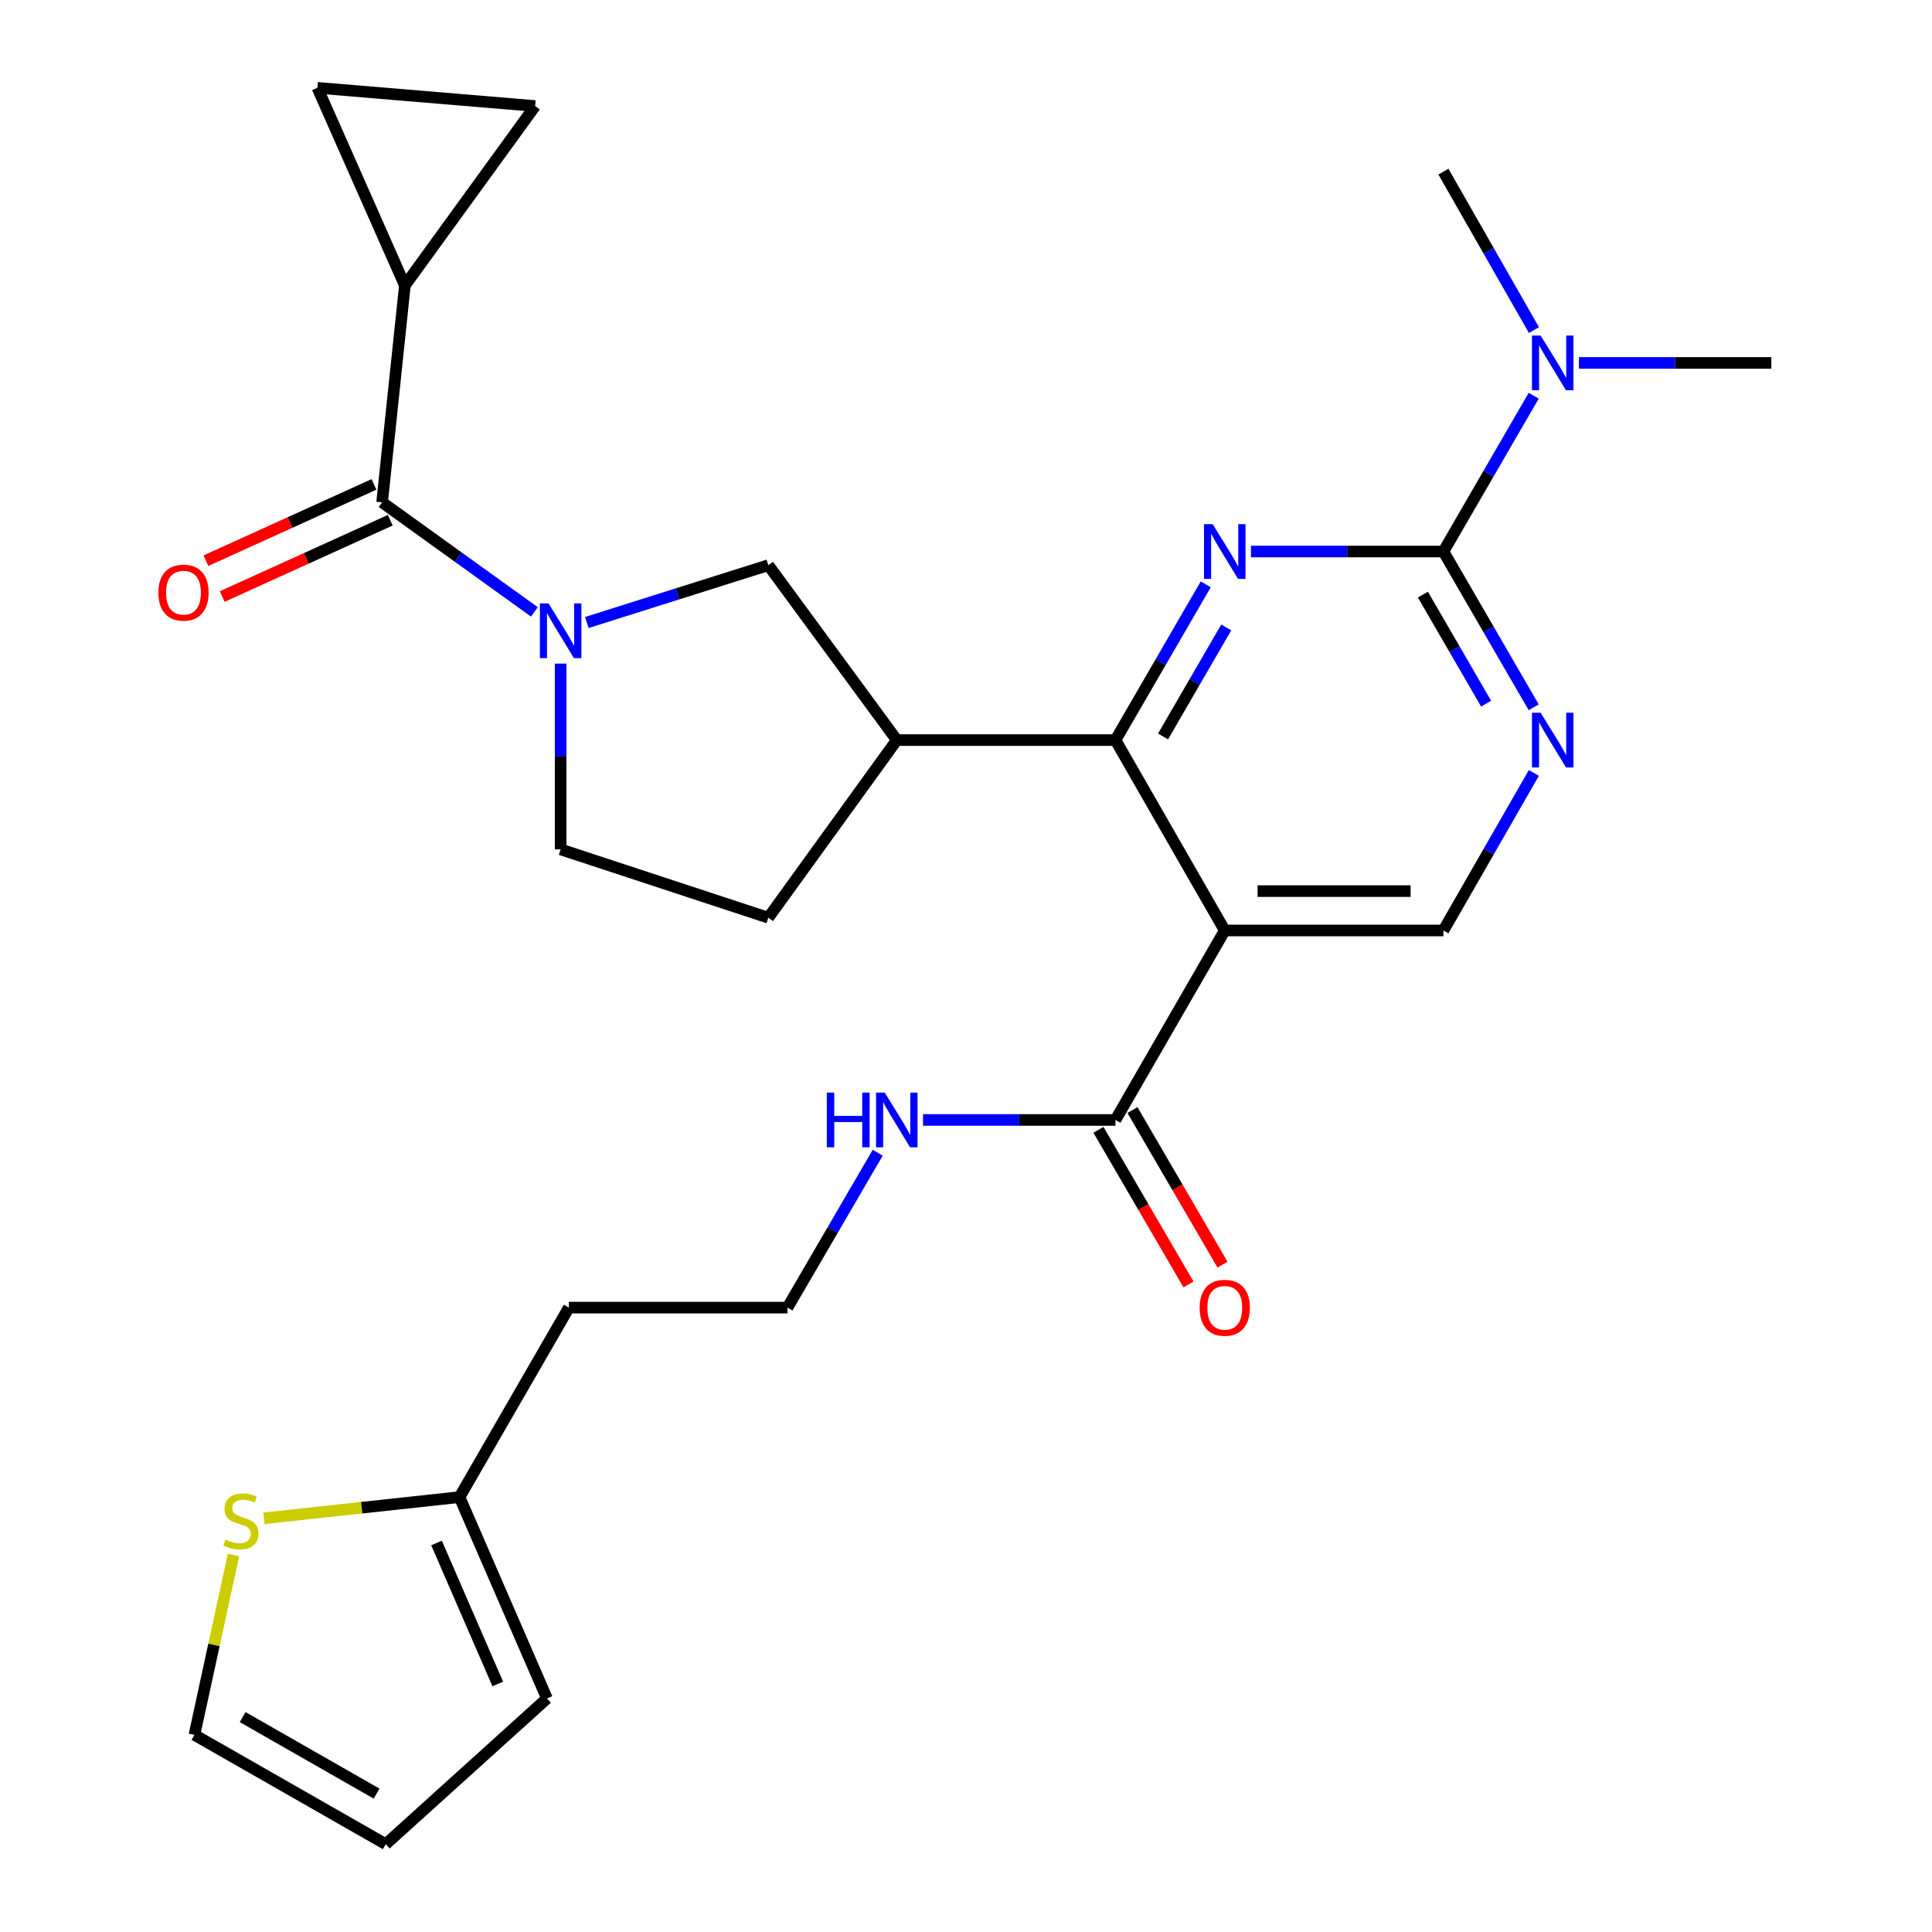 <?xml version='1.0' encoding='iso-8859-1'?>
<svg version='1.1' baseProfile='full'
              xmlns='http://www.w3.org/2000/svg'
                      xmlns:rdkit='http://www.rdkit.org/xml'
                      xmlns:xlink='http://www.w3.org/1999/xlink'
                  xml:space='preserve'
width='1000px' height='1000px' viewBox='0 0 1000 1000'>
<!-- END OF HEADER -->
<rect style='opacity:1.0;fill:#FFFFFF;stroke:none' width='1000' height='1000' x='0' y='0'> </rect>
<path class='bond-0' d='M 624.09,302.445 L 600.723,342.756' style='fill:none;fill-rule:evenodd;stroke:#0000FF;stroke-width:6px;stroke-linecap:butt;stroke-linejoin:miter;stroke-opacity:1' />
<path class='bond-0' d='M 600.723,342.756 L 577.357,383.067' style='fill:none;fill-rule:evenodd;stroke:#000000;stroke-width:6px;stroke-linecap:butt;stroke-linejoin:miter;stroke-opacity:1' />
<path class='bond-0' d='M 634.705,324.755 L 618.348,352.973' style='fill:none;fill-rule:evenodd;stroke:#0000FF;stroke-width:6px;stroke-linecap:butt;stroke-linejoin:miter;stroke-opacity:1' />
<path class='bond-0' d='M 618.348,352.973 L 601.991,381.19' style='fill:none;fill-rule:evenodd;stroke:#000000;stroke-width:6px;stroke-linecap:butt;stroke-linejoin:miter;stroke-opacity:1' />
<path class='bond-2' d='M 647.502,285.465 L 697.305,285.465' style='fill:none;fill-rule:evenodd;stroke:#0000FF;stroke-width:6px;stroke-linecap:butt;stroke-linejoin:miter;stroke-opacity:1' />
<path class='bond-2' d='M 697.305,285.465 L 747.108,285.465' style='fill:none;fill-rule:evenodd;stroke:#000000;stroke-width:6px;stroke-linecap:butt;stroke-linejoin:miter;stroke-opacity:1' />
<path class='bond-1' d='M 577.357,383.067 L 633.933,481.609' style='fill:none;fill-rule:evenodd;stroke:#000000;stroke-width:6px;stroke-linecap:butt;stroke-linejoin:miter;stroke-opacity:1' />
<path class='bond-5' d='M 577.357,383.067 L 464.181,383.067' style='fill:none;fill-rule:evenodd;stroke:#000000;stroke-width:6px;stroke-linecap:butt;stroke-linejoin:miter;stroke-opacity:1' />
<path class='bond-8' d='M 633.933,481.609 L 577.357,579.687' style='fill:none;fill-rule:evenodd;stroke:#000000;stroke-width:6px;stroke-linecap:butt;stroke-linejoin:miter;stroke-opacity:1' />
<path class='bond-28' d='M 633.933,481.609 L 747.108,481.609' style='fill:none;fill-rule:evenodd;stroke:#000000;stroke-width:6px;stroke-linecap:butt;stroke-linejoin:miter;stroke-opacity:1' />
<path class='bond-28' d='M 650.909,461.238 L 730.132,461.238' style='fill:none;fill-rule:evenodd;stroke:#000000;stroke-width:6px;stroke-linecap:butt;stroke-linejoin:miter;stroke-opacity:1' />
<path class='bond-6' d='M 747.108,285.465 L 770.475,325.776' style='fill:none;fill-rule:evenodd;stroke:#000000;stroke-width:6px;stroke-linecap:butt;stroke-linejoin:miter;stroke-opacity:1' />
<path class='bond-6' d='M 770.475,325.776 L 793.841,366.087' style='fill:none;fill-rule:evenodd;stroke:#0000FF;stroke-width:6px;stroke-linecap:butt;stroke-linejoin:miter;stroke-opacity:1' />
<path class='bond-6' d='M 736.493,307.775 L 752.85,335.992' style='fill:none;fill-rule:evenodd;stroke:#000000;stroke-width:6px;stroke-linecap:butt;stroke-linejoin:miter;stroke-opacity:1' />
<path class='bond-6' d='M 752.85,335.992 L 769.207,364.21' style='fill:none;fill-rule:evenodd;stroke:#0000FF;stroke-width:6px;stroke-linecap:butt;stroke-linejoin:miter;stroke-opacity:1' />
<path class='bond-15' d='M 747.108,285.465 L 770.475,245.149' style='fill:none;fill-rule:evenodd;stroke:#000000;stroke-width:6px;stroke-linecap:butt;stroke-linejoin:miter;stroke-opacity:1' />
<path class='bond-15' d='M 770.475,245.149 L 793.842,204.832' style='fill:none;fill-rule:evenodd;stroke:#0000FF;stroke-width:6px;stroke-linecap:butt;stroke-linejoin:miter;stroke-opacity:1' />
<path class='bond-3' d='M 303.744,322.209 L 350.712,307.374' style='fill:none;fill-rule:evenodd;stroke:#0000FF;stroke-width:6px;stroke-linecap:butt;stroke-linejoin:miter;stroke-opacity:1' />
<path class='bond-3' d='M 350.712,307.374 L 397.68,292.539' style='fill:none;fill-rule:evenodd;stroke:#000000;stroke-width:6px;stroke-linecap:butt;stroke-linejoin:miter;stroke-opacity:1' />
<path class='bond-4' d='M 276.6,316.715 L 237.189,288.358' style='fill:none;fill-rule:evenodd;stroke:#0000FF;stroke-width:6px;stroke-linecap:butt;stroke-linejoin:miter;stroke-opacity:1' />
<path class='bond-4' d='M 237.189,288.358 L 197.778,260.001' style='fill:none;fill-rule:evenodd;stroke:#000000;stroke-width:6px;stroke-linecap:butt;stroke-linejoin:miter;stroke-opacity:1' />
<path class='bond-29' d='M 290.186,343.48 L 290.186,391.562' style='fill:none;fill-rule:evenodd;stroke:#0000FF;stroke-width:6px;stroke-linecap:butt;stroke-linejoin:miter;stroke-opacity:1' />
<path class='bond-29' d='M 290.186,391.562 L 290.186,439.644' style='fill:none;fill-rule:evenodd;stroke:#000000;stroke-width:6px;stroke-linecap:butt;stroke-linejoin:miter;stroke-opacity:1' />
<path class='bond-7' d='M 197.778,260.001 L 209.56,147.765' style='fill:none;fill-rule:evenodd;stroke:#000000;stroke-width:6px;stroke-linecap:butt;stroke-linejoin:miter;stroke-opacity:1' />
<path class='bond-17' d='M 193.568,250.726 L 150.075,270.471' style='fill:none;fill-rule:evenodd;stroke:#000000;stroke-width:6px;stroke-linecap:butt;stroke-linejoin:miter;stroke-opacity:1' />
<path class='bond-17' d='M 150.075,270.471 L 106.582,290.216' style='fill:none;fill-rule:evenodd;stroke:#FF0000;stroke-width:6px;stroke-linecap:butt;stroke-linejoin:miter;stroke-opacity:1' />
<path class='bond-17' d='M 201.989,269.275 L 158.496,289.021' style='fill:none;fill-rule:evenodd;stroke:#000000;stroke-width:6px;stroke-linecap:butt;stroke-linejoin:miter;stroke-opacity:1' />
<path class='bond-17' d='M 158.496,289.021 L 115.003,308.766' style='fill:none;fill-rule:evenodd;stroke:#FF0000;stroke-width:6px;stroke-linecap:butt;stroke-linejoin:miter;stroke-opacity:1' />
<path class='bond-9' d='M 464.181,383.067 L 397.68,292.539' style='fill:none;fill-rule:evenodd;stroke:#000000;stroke-width:6px;stroke-linecap:butt;stroke-linejoin:miter;stroke-opacity:1' />
<path class='bond-18' d='M 464.181,383.067 L 397.68,475.011' style='fill:none;fill-rule:evenodd;stroke:#000000;stroke-width:6px;stroke-linecap:butt;stroke-linejoin:miter;stroke-opacity:1' />
<path class='bond-10' d='M 793.924,400.068 L 770.516,440.839' style='fill:none;fill-rule:evenodd;stroke:#0000FF;stroke-width:6px;stroke-linecap:butt;stroke-linejoin:miter;stroke-opacity:1' />
<path class='bond-10' d='M 770.516,440.839 L 747.108,481.609' style='fill:none;fill-rule:evenodd;stroke:#000000;stroke-width:6px;stroke-linecap:butt;stroke-linejoin:miter;stroke-opacity:1' />
<path class='bond-11' d='M 209.56,147.765 L 276.978,54.882' style='fill:none;fill-rule:evenodd;stroke:#000000;stroke-width:6px;stroke-linecap:butt;stroke-linejoin:miter;stroke-opacity:1' />
<path class='bond-12' d='M 209.56,147.765 L 164.29,45.455' style='fill:none;fill-rule:evenodd;stroke:#000000;stroke-width:6px;stroke-linecap:butt;stroke-linejoin:miter;stroke-opacity:1' />
<path class='bond-20' d='M 568.555,584.813 L 591.854,624.817' style='fill:none;fill-rule:evenodd;stroke:#000000;stroke-width:6px;stroke-linecap:butt;stroke-linejoin:miter;stroke-opacity:1' />
<path class='bond-20' d='M 591.854,624.817 L 615.154,664.821' style='fill:none;fill-rule:evenodd;stroke:#FF0000;stroke-width:6px;stroke-linecap:butt;stroke-linejoin:miter;stroke-opacity:1' />
<path class='bond-20' d='M 586.158,574.56 L 609.458,614.564' style='fill:none;fill-rule:evenodd;stroke:#000000;stroke-width:6px;stroke-linecap:butt;stroke-linejoin:miter;stroke-opacity:1' />
<path class='bond-20' d='M 609.458,614.564 L 632.757,654.568' style='fill:none;fill-rule:evenodd;stroke:#FF0000;stroke-width:6px;stroke-linecap:butt;stroke-linejoin:miter;stroke-opacity:1' />
<path class='bond-23' d='M 577.357,579.687 L 527.554,579.687' style='fill:none;fill-rule:evenodd;stroke:#000000;stroke-width:6px;stroke-linecap:butt;stroke-linejoin:miter;stroke-opacity:1' />
<path class='bond-23' d='M 527.554,579.687 L 477.751,579.687' style='fill:none;fill-rule:evenodd;stroke:#0000FF;stroke-width:6px;stroke-linecap:butt;stroke-linejoin:miter;stroke-opacity:1' />
<path class='bond-30' d='M 276.978,54.882 L 164.29,45.455' style='fill:none;fill-rule:evenodd;stroke:#000000;stroke-width:6px;stroke-linecap:butt;stroke-linejoin:miter;stroke-opacity:1' />
<path class='bond-13' d='M 136.615,785.868 L 187.229,780.385' style='fill:none;fill-rule:evenodd;stroke:#CCCC00;stroke-width:6px;stroke-linecap:butt;stroke-linejoin:miter;stroke-opacity:1' />
<path class='bond-13' d='M 187.229,780.385 L 237.842,774.902' style='fill:none;fill-rule:evenodd;stroke:#000000;stroke-width:6px;stroke-linecap:butt;stroke-linejoin:miter;stroke-opacity:1' />
<path class='bond-19' d='M 120.845,804.874 L 110.743,851.422' style='fill:none;fill-rule:evenodd;stroke:#CCCC00;stroke-width:6px;stroke-linecap:butt;stroke-linejoin:miter;stroke-opacity:1' />
<path class='bond-19' d='M 110.743,851.422 L 100.64,897.969' style='fill:none;fill-rule:evenodd;stroke:#000000;stroke-width:6px;stroke-linecap:butt;stroke-linejoin:miter;stroke-opacity:1' />
<path class='bond-14' d='M 237.842,774.902 L 294.441,676.825' style='fill:none;fill-rule:evenodd;stroke:#000000;stroke-width:6px;stroke-linecap:butt;stroke-linejoin:miter;stroke-opacity:1' />
<path class='bond-21' d='M 237.842,774.902 L 283.112,879.126' style='fill:none;fill-rule:evenodd;stroke:#000000;stroke-width:6px;stroke-linecap:butt;stroke-linejoin:miter;stroke-opacity:1' />
<path class='bond-21' d='M 225.948,798.652 L 257.637,871.608' style='fill:none;fill-rule:evenodd;stroke:#000000;stroke-width:6px;stroke-linecap:butt;stroke-linejoin:miter;stroke-opacity:1' />
<path class='bond-26' d='M 817.253,187.852 L 867.051,187.852' style='fill:none;fill-rule:evenodd;stroke:#0000FF;stroke-width:6px;stroke-linecap:butt;stroke-linejoin:miter;stroke-opacity:1' />
<path class='bond-26' d='M 867.051,187.852 L 916.848,187.852' style='fill:none;fill-rule:evenodd;stroke:#000000;stroke-width:6px;stroke-linecap:butt;stroke-linejoin:miter;stroke-opacity:1' />
<path class='bond-27' d='M 793.965,170.841 L 770.536,129.838' style='fill:none;fill-rule:evenodd;stroke:#0000FF;stroke-width:6px;stroke-linecap:butt;stroke-linejoin:miter;stroke-opacity:1' />
<path class='bond-27' d='M 770.536,129.838 L 747.108,88.835' style='fill:none;fill-rule:evenodd;stroke:#000000;stroke-width:6px;stroke-linecap:butt;stroke-linejoin:miter;stroke-opacity:1' />
<path class='bond-16' d='M 290.186,439.644 L 397.68,475.011' style='fill:none;fill-rule:evenodd;stroke:#000000;stroke-width:6px;stroke-linecap:butt;stroke-linejoin:miter;stroke-opacity:1' />
<path class='bond-31' d='M 100.64,897.969 L 199.668,954.545' style='fill:none;fill-rule:evenodd;stroke:#000000;stroke-width:6px;stroke-linecap:butt;stroke-linejoin:miter;stroke-opacity:1' />
<path class='bond-31' d='M 125.6,888.767 L 194.92,928.371' style='fill:none;fill-rule:evenodd;stroke:#000000;stroke-width:6px;stroke-linecap:butt;stroke-linejoin:miter;stroke-opacity:1' />
<path class='bond-22' d='M 283.112,879.126 L 199.668,954.545' style='fill:none;fill-rule:evenodd;stroke:#000000;stroke-width:6px;stroke-linecap:butt;stroke-linejoin:miter;stroke-opacity:1' />
<path class='bond-25' d='M 454.295,596.657 L 430.945,636.741' style='fill:none;fill-rule:evenodd;stroke:#0000FF;stroke-width:6px;stroke-linecap:butt;stroke-linejoin:miter;stroke-opacity:1' />
<path class='bond-25' d='M 430.945,636.741 L 407.594,676.825' style='fill:none;fill-rule:evenodd;stroke:#000000;stroke-width:6px;stroke-linecap:butt;stroke-linejoin:miter;stroke-opacity:1' />
<path class='bond-24' d='M 294.441,676.825 L 407.594,676.825' style='fill:none;fill-rule:evenodd;stroke:#000000;stroke-width:6px;stroke-linecap:butt;stroke-linejoin:miter;stroke-opacity:1' />
<path  class='atom-0' d='M 627.673 271.305
L 636.953 286.305
Q 637.873 287.785, 639.353 290.465
Q 640.833 293.145, 640.913 293.305
L 640.913 271.305
L 644.673 271.305
L 644.673 299.625
L 640.793 299.625
L 630.833 283.225
Q 629.673 281.305, 628.433 279.105
Q 627.233 276.905, 626.873 276.225
L 626.873 299.625
L 623.193 299.625
L 623.193 271.305
L 627.673 271.305
' fill='#0000FF'/>
<path  class='atom-4' d='M 283.926 312.331
L 293.206 327.331
Q 294.126 328.811, 295.606 331.491
Q 297.086 334.171, 297.166 334.331
L 297.166 312.331
L 300.926 312.331
L 300.926 340.651
L 297.046 340.651
L 287.086 324.251
Q 285.926 322.331, 284.686 320.131
Q 283.486 317.931, 283.126 317.251
L 283.126 340.651
L 279.446 340.651
L 279.446 312.331
L 283.926 312.331
' fill='#0000FF'/>
<path  class='atom-7' d='M 797.424 368.907
L 806.704 383.907
Q 807.624 385.387, 809.104 388.067
Q 810.584 390.747, 810.664 390.907
L 810.664 368.907
L 814.424 368.907
L 814.424 397.227
L 810.544 397.227
L 800.584 380.827
Q 799.424 378.907, 798.184 376.707
Q 796.984 374.507, 796.624 373.827
L 796.624 397.227
L 792.944 397.227
L 792.944 368.907
L 797.424 368.907
' fill='#0000FF'/>
<path  class='atom-14' d='M 116.69 796.879
Q 117.01 796.999, 118.33 797.559
Q 119.65 798.119, 121.09 798.479
Q 122.57 798.799, 124.01 798.799
Q 126.69 798.799, 128.25 797.519
Q 129.81 796.199, 129.81 793.919
Q 129.81 792.359, 129.01 791.399
Q 128.25 790.439, 127.05 789.919
Q 125.85 789.399, 123.85 788.799
Q 121.33 788.039, 119.81 787.319
Q 118.33 786.599, 117.25 785.079
Q 116.21 783.559, 116.21 780.999
Q 116.21 777.439, 118.61 775.239
Q 121.05 773.039, 125.85 773.039
Q 129.13 773.039, 132.85 774.599
L 131.93 777.679
Q 128.53 776.279, 125.97 776.279
Q 123.21 776.279, 121.69 777.439
Q 120.17 778.559, 120.21 780.519
Q 120.21 782.039, 120.97 782.959
Q 121.77 783.879, 122.89 784.399
Q 124.05 784.919, 125.97 785.519
Q 128.53 786.319, 130.05 787.119
Q 131.57 787.919, 132.65 789.559
Q 133.77 791.159, 133.77 793.919
Q 133.77 797.839, 131.13 799.959
Q 128.53 802.039, 124.17 802.039
Q 121.65 802.039, 119.73 801.479
Q 117.85 800.959, 115.61 800.039
L 116.69 796.879
' fill='#CCCC00'/>
<path  class='atom-16' d='M 797.424 173.692
L 806.704 188.692
Q 807.624 190.172, 809.104 192.852
Q 810.584 195.532, 810.664 195.692
L 810.664 173.692
L 814.424 173.692
L 814.424 202.012
L 810.544 202.012
L 800.584 185.612
Q 799.424 183.692, 798.184 181.492
Q 796.984 179.292, 796.624 178.612
L 796.624 202.012
L 792.944 202.012
L 792.944 173.692
L 797.424 173.692
' fill='#0000FF'/>
<path  class='atom-18' d='M 81.97 306.754
Q 81.97 299.954, 85.33 296.154
Q 88.69 292.354, 94.97 292.354
Q 101.25 292.354, 104.61 296.154
Q 107.97 299.954, 107.97 306.754
Q 107.97 313.634, 104.57 317.554
Q 101.17 321.434, 94.97 321.434
Q 88.73 321.434, 85.33 317.554
Q 81.97 313.674, 81.97 306.754
M 94.97 318.234
Q 99.29 318.234, 101.61 315.354
Q 103.97 312.434, 103.97 306.754
Q 103.97 301.194, 101.61 298.394
Q 99.29 295.554, 94.97 295.554
Q 90.65 295.554, 88.29 298.354
Q 85.97 301.154, 85.97 306.754
Q 85.97 312.474, 88.29 315.354
Q 90.65 318.234, 94.97 318.234
' fill='#FF0000'/>
<path  class='atom-21' d='M 620.933 676.905
Q 620.933 670.105, 624.293 666.305
Q 627.653 662.505, 633.933 662.505
Q 640.213 662.505, 643.573 666.305
Q 646.933 670.105, 646.933 676.905
Q 646.933 683.785, 643.533 687.705
Q 640.133 691.585, 633.933 691.585
Q 627.693 691.585, 624.293 687.705
Q 620.933 683.825, 620.933 676.905
M 633.933 688.385
Q 638.253 688.385, 640.573 685.505
Q 642.933 682.585, 642.933 676.905
Q 642.933 671.345, 640.573 668.545
Q 638.253 665.705, 633.933 665.705
Q 629.613 665.705, 627.253 668.505
Q 624.933 671.305, 624.933 676.905
Q 624.933 682.625, 627.253 685.505
Q 629.613 688.385, 633.933 688.385
' fill='#FF0000'/>
<path  class='atom-24' d='M 427.961 565.527
L 431.801 565.527
L 431.801 577.567
L 446.281 577.567
L 446.281 565.527
L 450.121 565.527
L 450.121 593.847
L 446.281 593.847
L 446.281 580.767
L 431.801 580.767
L 431.801 593.847
L 427.961 593.847
L 427.961 565.527
' fill='#0000FF'/>
<path  class='atom-24' d='M 457.921 565.527
L 467.201 580.527
Q 468.121 582.007, 469.601 584.687
Q 471.081 587.367, 471.161 587.527
L 471.161 565.527
L 474.921 565.527
L 474.921 593.847
L 471.041 593.847
L 461.081 577.447
Q 459.921 575.527, 458.681 573.327
Q 457.481 571.127, 457.121 570.447
L 457.121 593.847
L 453.441 593.847
L 453.441 565.527
L 457.921 565.527
' fill='#0000FF'/>
</svg>
